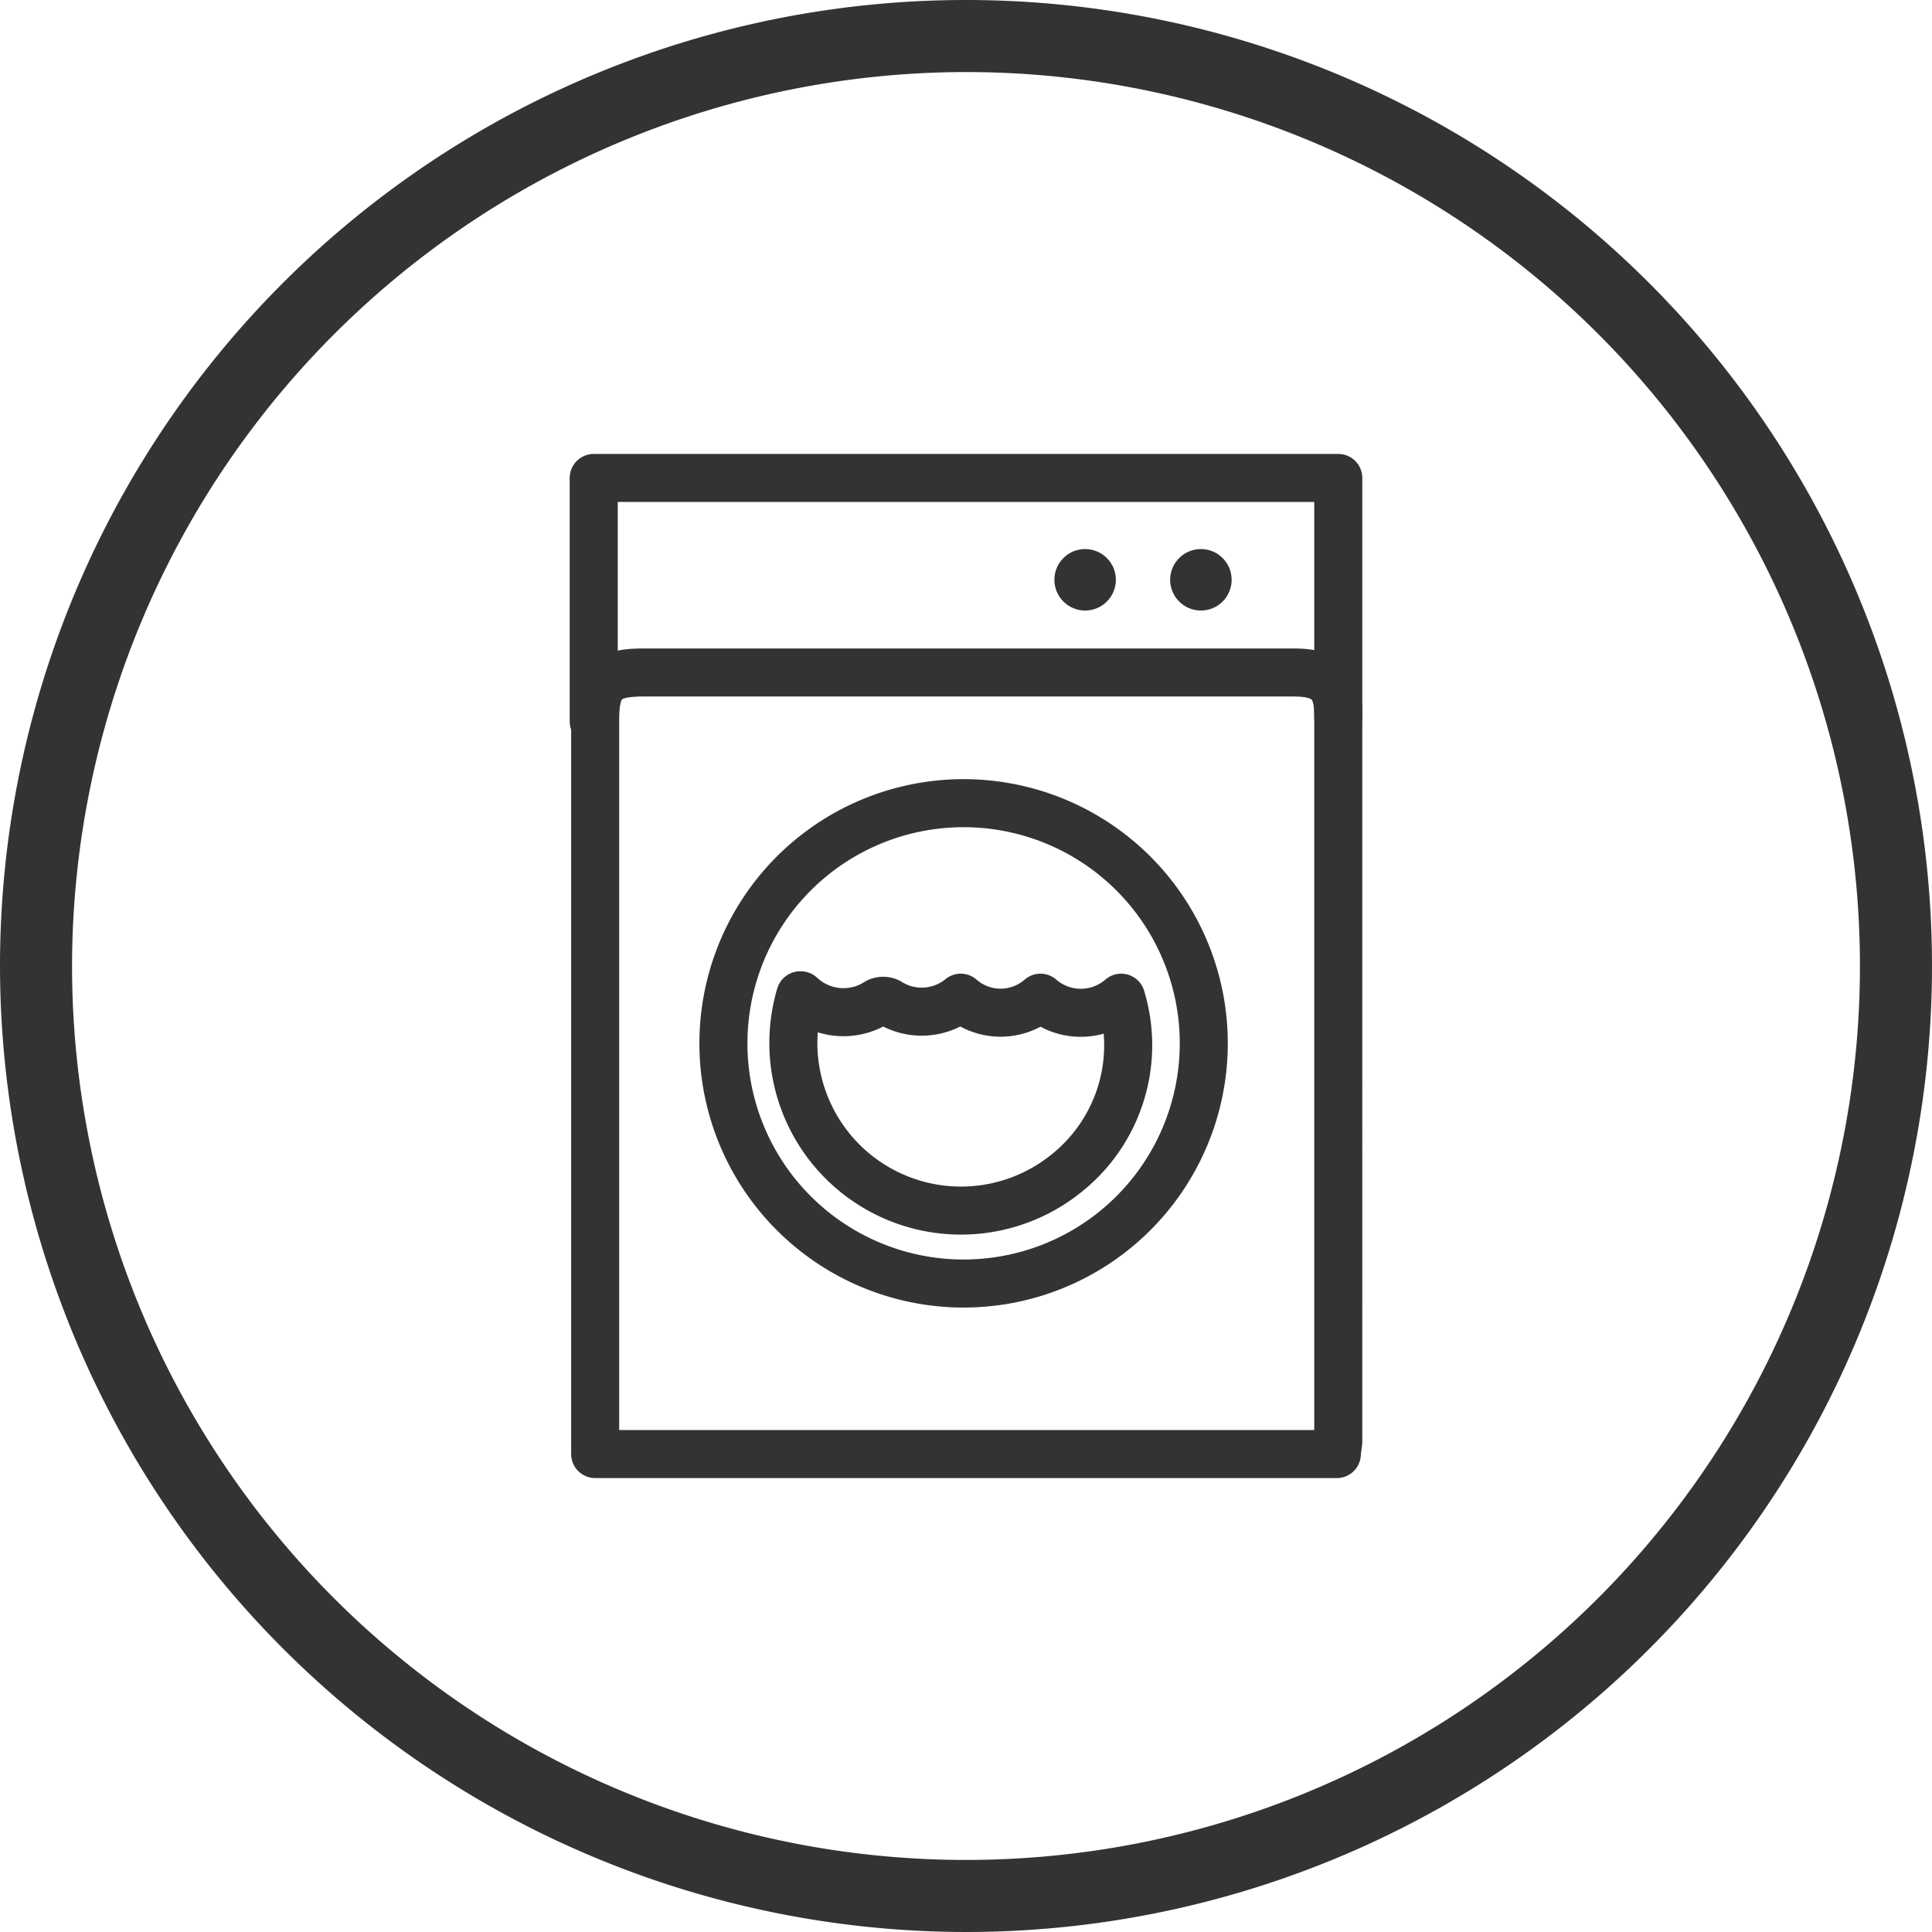 <svg xmlns="http://www.w3.org/2000/svg" viewBox="0 0 40.22 40.22"><defs><style>.cls-1{fill:#333;}.cls-2{fill:none;stroke:#333;stroke-linecap:round;stroke-linejoin:round;}</style></defs><g id="Layer_2" data-name="Layer 2"><g id="community"><path class="cls-1" d="M20.11,40.22A20.11,20.11,0,1,0,0,20.11,20.13,20.13,0,0,0,20.11,40.22Zm0-38.72A18.61,18.61,0,1,1,1.5,20.11,18.63,18.63,0,0,1,20.11,1.5Z"/><path class="cls-2" d="M27.83,30.27H12.39c0-.18,0-.34,0-.51V15c0-.77.2-1,1-1H26.94c.66,0,.92.24.92.88V30C27.86,30.05,27.84,30.13,27.83,30.27ZM20,26.72a5,5,0,1,0-4.94-5A5,5,0,0,0,20,26.72Z"/><path class="cls-2" d="M16.67,20.72a1.3,1.3,0,0,0,1.6.14.27.27,0,0,1,.23,0A1.28,1.28,0,0,0,20,20.77a1.26,1.26,0,0,0,1.66,0,1.28,1.28,0,0,0,1.68,0,3.41,3.41,0,0,1-1.17,3.68,3.49,3.49,0,0,1-5.51-3.73Z"/><polyline class="cls-2" points="12.36 15.02 12.36 9.95 27.86 9.95 27.86 14.92"/><circle class="cls-1" cx="25" cy="12.07" r="0.64"/><circle class="cls-1" cx="22.59" cy="12.07" r="0.64"/></g></g></svg>